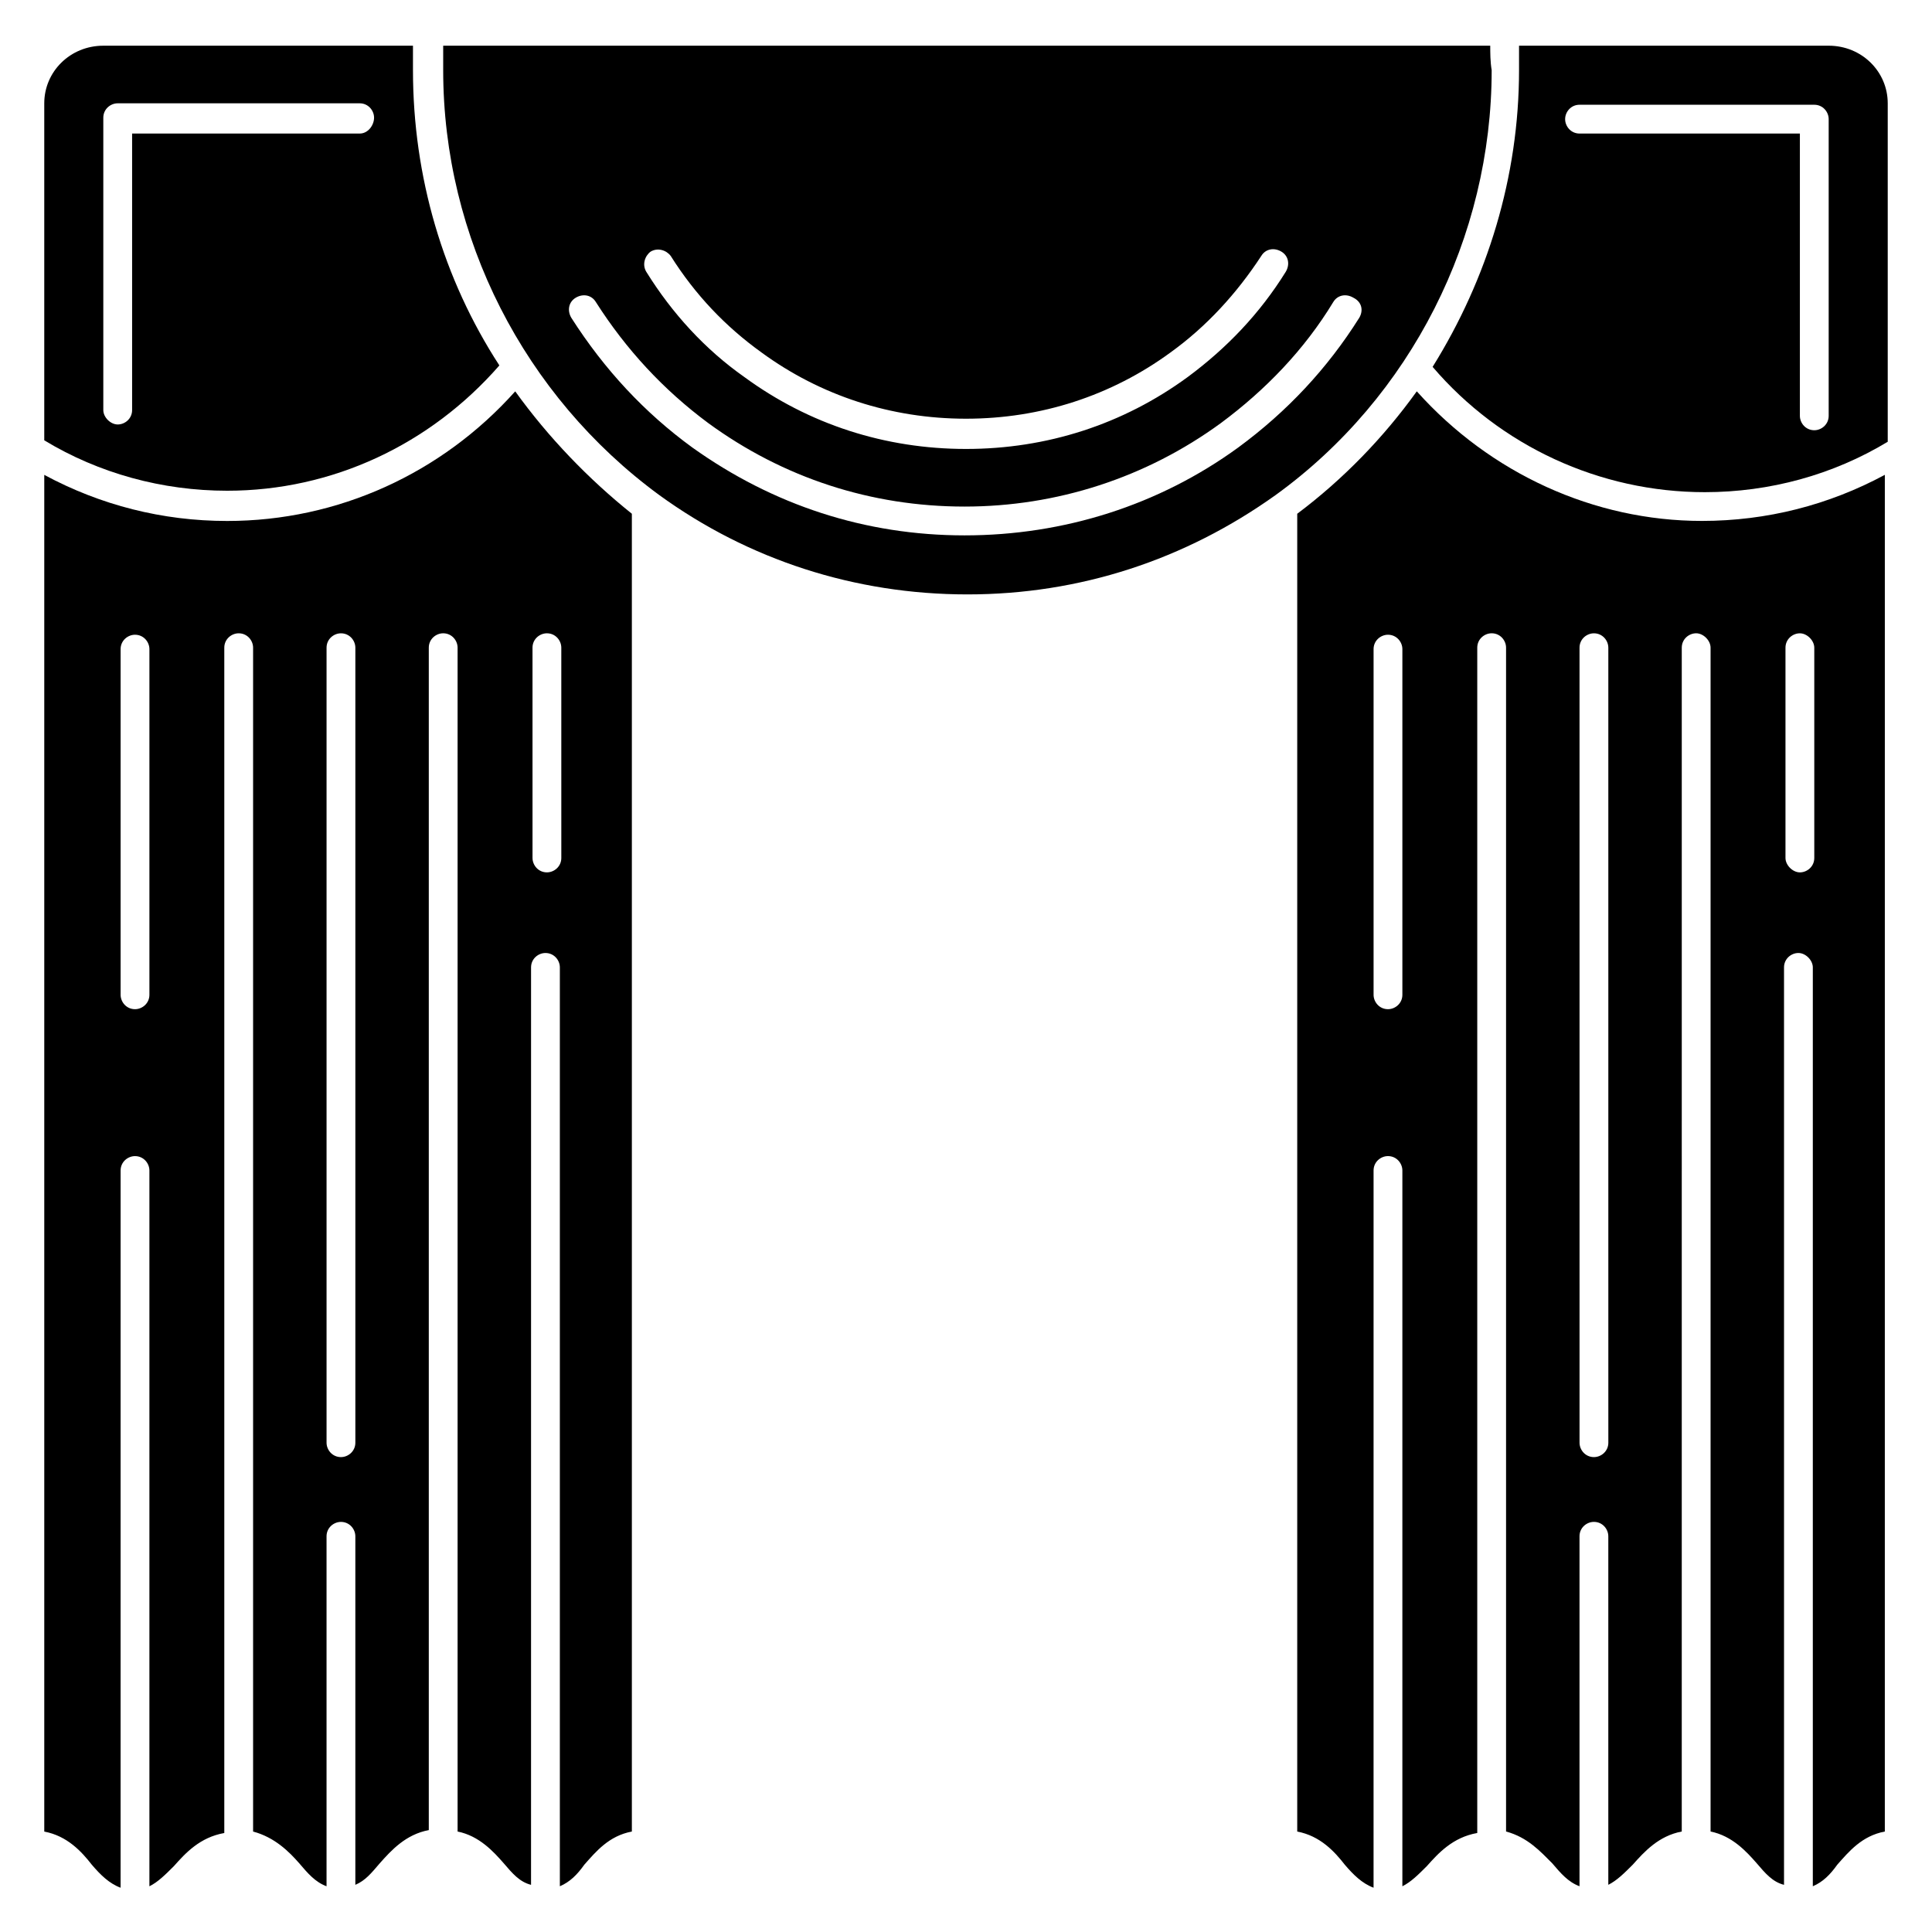 <?xml version="1.0" encoding="UTF-8"?>
<!-- Uploaded to: SVG Repo, www.svgrepo.com, Generator: SVG Repo Mixer Tools -->
<svg fill="#000000" width="800px" height="800px" version="1.1" viewBox="144 144 512 512" xmlns="http://www.w3.org/2000/svg">
 <g>
  <path d="m253.44 162.6v-6.488h-82.062c-8.777 0-15.648 6.871-15.648 15.266v89.312c14.504 8.777 31.297 13.359 48.473 13.359 27.863 0 53.816-12.215 72.137-33.207-14.887-22.898-22.898-50-22.898-78.242zm-14.125 16.793h-60.305v73.281c0 2.289-1.91 3.816-3.816 3.816-1.91 0-3.816-1.91-3.816-3.816v-77.48c0-2.289 1.91-3.816 3.816-3.816h64.121c2.289 0 3.816 1.91 3.816 3.816 0 1.91-1.523 4.199-3.816 4.199z"/>
  <path d="m280.54 247.71c-19.465 21.754-46.945 34.352-76.336 34.352-17.176 0-33.586-4.199-48.473-12.215v359.54c6.106 1.145 9.922 5.344 12.594 8.777 2.289 2.672 4.582 4.961 7.633 6.106l0.004-190.07c0-2.289 1.91-3.816 3.816-3.816 2.289 0 3.816 1.91 3.816 3.816v189.69c2.289-1.145 4.199-3.055 6.488-5.344 3.055-3.434 6.871-7.633 13.359-8.777v-314.12c0-2.289 1.91-3.816 3.816-3.816 2.289 0 3.816 1.91 3.816 3.816v313.73c5.727 1.527 9.543 5.344 12.215 8.398 2.289 2.672 4.199 4.961 7.25 6.106v-92.746c0-2.289 1.91-3.816 3.816-3.816 2.289 0 3.816 1.91 3.816 3.816v92.363c2.672-1.145 4.199-3.055 6.488-5.727 3.055-3.434 6.871-7.633 12.977-8.777v-313.35c0-2.289 1.91-3.816 3.816-3.816 2.289 0 3.816 1.91 3.816 3.816v313.73c5.727 1.145 9.543 5.344 12.215 8.398 2.289 2.672 4.199 4.961 7.25 5.727l0.004-243.13c0-2.289 1.91-3.816 3.816-3.816 2.289 0 3.816 1.91 3.816 3.816v243.51c2.672-1.145 4.582-3.055 6.488-5.727 3.055-3.434 6.488-7.633 12.594-8.777v-349.23c-11.449-9.16-22.137-20.227-30.914-32.441zm-96.945 159.92c0 2.289-1.91 3.816-3.816 3.816-2.289 0-3.816-1.91-3.816-3.816v-91.602c0-2.289 1.91-3.816 3.816-3.816 2.289 0 3.816 1.91 3.816 3.816zm54.578 118.7c0 2.289-1.91 3.816-3.816 3.816-2.289 0-3.816-1.91-3.816-3.816v-210.68c0-2.289 1.91-3.816 3.816-3.816 2.289 0 3.816 1.91 3.816 3.816zm54.582-154.96c0 2.289-1.91 3.816-3.816 3.816-2.289 0-3.816-1.91-3.816-3.816l-0.004-55.723c0-2.289 1.91-3.816 3.816-3.816 2.289 0 3.816 1.91 3.816 3.816z"/>
  <path d="m538.93 156.11h-277.48v6.488c0 44.273 21.375 86.258 57.25 112.59 23.664 17.176 51.906 26.336 81.68 26.336 29.77 0 57.633-9.16 81.68-26.336 35.879-25.953 57.25-68.32 57.25-112.59-0.379-2.289-0.379-4.582-0.379-6.488zm-222.52 54.578c1.91-1.145 4.199-0.383 5.344 1.145 6.488 10.305 14.504 18.703 24.047 25.57 15.648 11.449 34.352 17.559 54.199 17.559s38.551-6.106 54.199-17.559c9.543-6.871 17.559-15.648 24.047-25.57 1.145-1.91 3.434-2.289 5.344-1.145s2.289 3.434 1.145 5.344c-6.871 11.07-15.648 20.23-25.953 27.863-17.176 12.594-37.402 19.082-58.777 19.082s-41.602-6.488-58.777-19.082c-10.305-7.25-19.082-16.793-25.953-27.863-1.152-1.906-0.387-4.199 1.137-5.344zm187.79 17.559c-8.398 13.359-19.082 24.809-32.062 34.352-20.992 15.266-46.184 23.281-72.52 23.281-26.332 0-50.758-8.016-72.133-23.281-12.594-9.16-23.281-20.609-32.062-34.352-1.145-1.91-0.762-4.199 1.145-5.344 1.91-1.145 4.199-0.762 5.344 1.145 8.016 12.594 17.938 23.281 29.77 32.062 19.848 14.504 43.129 22.137 67.938 22.137 24.426 0 48.09-7.633 67.938-22.137 11.832-8.777 22.137-19.465 29.77-32.062 1.145-1.91 3.434-2.289 5.344-1.145 2.293 1.145 2.676 3.434 1.531 5.344z"/>
  <path d="m519.46 247.71c-8.777 12.215-19.465 23.281-31.68 32.441v349.23c6.106 1.145 9.922 5.344 12.594 8.777 2.289 2.672 4.582 4.961 7.633 6.106l0.004-190.07c0-2.289 1.91-3.816 3.816-3.816 2.289 0 3.816 1.91 3.816 3.816v189.69c2.289-1.145 4.199-3.055 6.488-5.344 3.055-3.434 6.871-7.633 13.359-8.777v-314.12c0-2.289 1.91-3.816 3.816-3.816 2.289 0 3.816 1.91 3.816 3.816v313.73c5.727 1.527 9.16 5.344 12.215 8.398 2.289 2.672 4.199 4.961 7.25 6.106v-92.746c0-2.289 1.91-3.816 3.816-3.816 2.289 0 3.816 1.91 3.816 3.816v92.363c2.289-1.145 4.199-3.055 6.488-5.344 3.055-3.434 6.871-7.633 12.977-8.777l0.004-313.73c0-2.289 1.91-3.816 3.816-3.816 1.91 0 3.816 1.91 3.816 3.816v313.73c5.727 1.145 9.543 5.344 12.215 8.398 2.289 2.672 4.199 4.961 7.25 5.727v-243.13c0-2.289 1.91-3.816 3.816-3.816 1.91 0 3.816 1.91 3.816 3.816v243.51c2.672-1.145 4.582-3.055 6.488-5.727 3.055-3.434 6.488-7.633 12.594-8.777l0.004-359.54c-14.887 8.016-31.297 12.215-48.473 12.215-28.625 0-56.105-12.598-75.574-34.352zm-3.816 159.92c0 2.289-1.91 3.816-3.816 3.816-2.289 0-3.816-1.91-3.816-3.816v-91.602c0-2.289 1.91-3.816 3.816-3.816 2.289 0 3.816 1.91 3.816 3.816zm54.582 118.7c0 2.289-1.91 3.816-3.816 3.816-2.289 0-3.816-1.91-3.816-3.816l-0.004-210.68c0-2.289 1.91-3.816 3.816-3.816 2.289 0 3.816 1.91 3.816 3.816zm46.945-210.68c0-2.289 1.91-3.816 3.816-3.816 1.91 0 3.816 1.91 3.816 3.816v55.723c0 2.289-1.91 3.816-3.816 3.816-1.91 0-3.816-1.91-3.816-3.816z"/>
  <path d="m628.62 156.11h-82.059v6.488c0 28.242-8.398 55.344-22.902 78.625 17.938 20.992 44.273 33.207 72.137 33.207 17.176 0 33.969-4.582 48.473-13.359v-89.695c0-8.395-6.871-15.266-15.648-15.266zm0 98.09c0 2.289-1.91 3.816-3.816 3.816-2.289 0-3.816-1.91-3.816-3.816v-74.809h-58.395c-2.289 0-3.816-1.91-3.816-3.816 0-1.91 1.527-3.816 3.816-3.816h62.211c2.289 0 3.816 1.91 3.816 3.816z"/>
 </g>
</svg>
